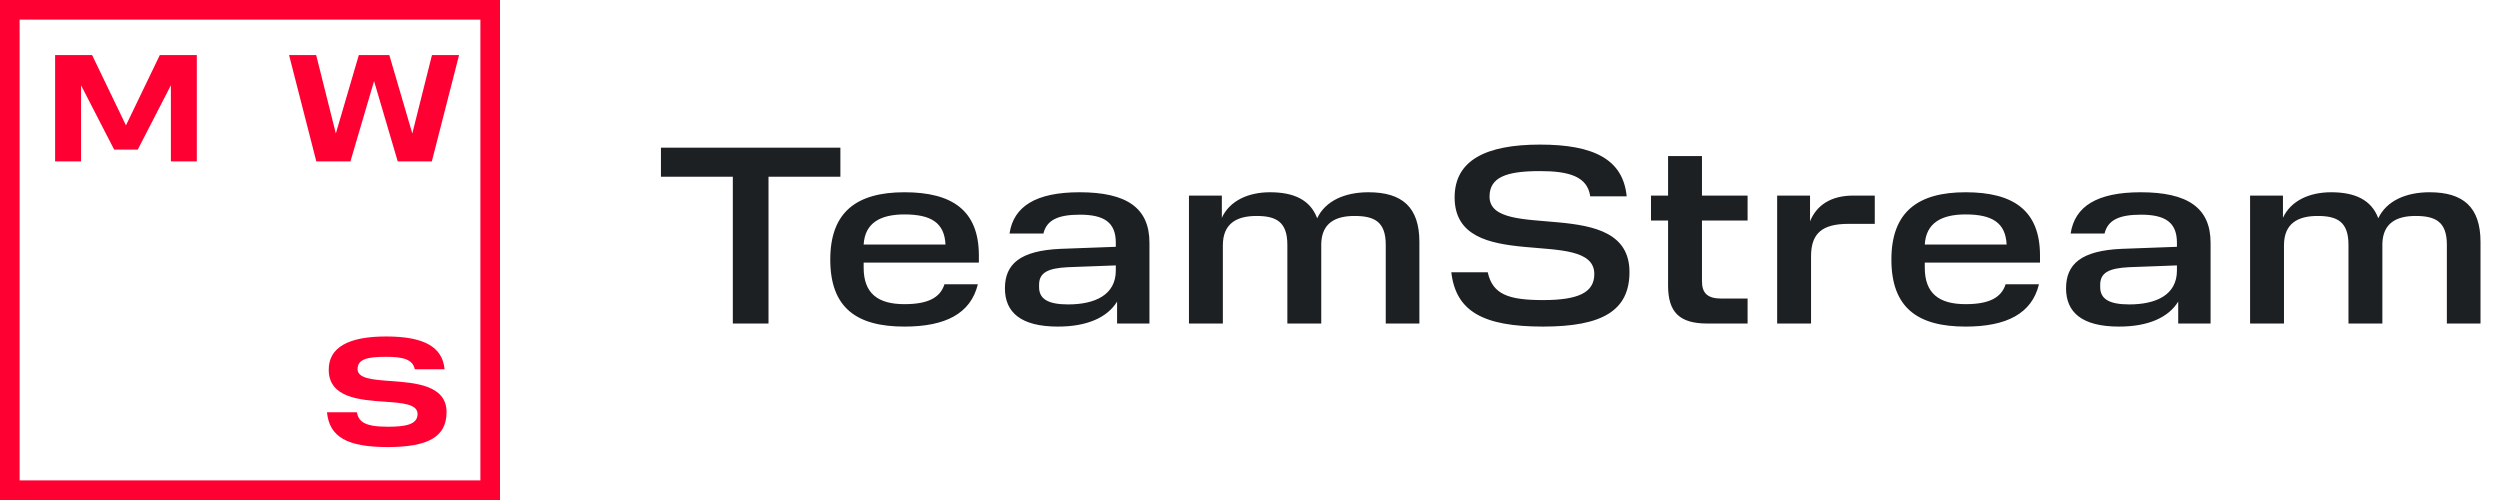 <?xml version="1.0" encoding="UTF-8"?> <svg xmlns="http://www.w3.org/2000/svg" width="255" height="51" viewBox="0 0 255 51" fill="none"><g clip-path="url(#clip0_10836_95574)"><path d="M50 1H1V50H50V1Z" stroke="#FF0033" stroke-width="2"></path><path d="M16.302 5.615L12.848 12.788L9.394 5.615H5.621V16.461H8.266V8.698L11.643 15.256H14.054L17.43 8.698V16.461H20.075V5.615H16.302Z" fill="#FF0033"></path><path d="M44.061 5.615L42.055 13.616L39.71 5.615H38.176H38.134H36.6L34.256 13.616L32.249 5.615H29.484L32.264 16.461H35.744L38.155 8.271L40.567 16.461H44.047L46.825 5.615H44.061Z" fill="#FF0033"></path><path d="M39.829 38.862C38.028 38.732 36.473 38.618 36.473 37.647C36.473 36.6 37.543 36.395 39.392 36.395C40.997 36.395 42.108 36.612 42.304 37.662H45.347C45.137 35.382 43.242 34.32 39.391 34.32C35.54 34.32 33.53 35.429 33.53 37.71C33.53 40.574 36.69 40.794 39.228 40.972C41.033 41.098 42.592 41.207 42.592 42.226C42.592 43.304 41.379 43.526 39.556 43.526C37.17 43.526 36.593 43.008 36.396 42.052H33.352C33.602 44.571 35.405 45.6 39.556 45.6C41.639 45.6 43.12 45.328 44.083 44.769C45.07 44.197 45.549 43.303 45.549 42.035C45.549 39.28 42.376 39.048 39.827 38.862" fill="#FF0033"></path></g><path d="M74.748 18.024H67.416V15.06H85.72V18.024H78.388V33H74.748V18.024ZM84.687 26.474C84.687 21.612 87.391 19.61 92.253 19.61C97.089 19.61 99.845 21.43 99.845 26.058V26.786H88.093V27.306C88.093 29.906 89.523 31.024 92.253 31.024C94.593 31.024 95.893 30.4 96.335 28.996H99.741C99.013 31.986 96.439 33.312 92.253 33.312C87.391 33.312 84.687 31.414 84.687 26.474ZM92.253 21.872C89.809 21.872 88.223 22.73 88.093 24.94H96.439C96.335 22.73 94.983 21.872 92.253 21.872ZM102.502 29.412C102.502 26.942 104.036 25.564 108.17 25.382L113.812 25.174V24.758C113.812 22.678 112.616 21.898 110.146 21.898C107.962 21.898 106.766 22.418 106.428 23.822H102.97C103.386 21.04 105.674 19.61 110.12 19.61C114.904 19.61 117.244 21.196 117.244 24.758V33H113.942V30.764C112.954 32.376 110.9 33.312 107.91 33.312C104.088 33.312 102.502 31.83 102.502 29.412ZM108.95 31.05C111.68 31.05 113.812 30.088 113.812 27.592V27.072L108.924 27.254C106.896 27.358 105.986 27.8 105.986 29.048V29.282C105.986 30.478 106.87 31.05 108.95 31.05ZM141.346 24.966C141.346 22.6 140.176 22.028 138.148 22.028C136.276 22.028 134.82 22.704 134.768 24.862V33H131.31V24.966C131.31 22.6 130.14 22.028 128.164 22.028C126.162 22.028 124.732 22.782 124.732 25.018V33H121.274V19.948H124.628V22.21C125.434 20.468 127.332 19.61 129.542 19.61C131.986 19.61 133.65 20.39 134.352 22.262C135.184 20.494 137.16 19.61 139.578 19.61C143.01 19.61 144.778 21.118 144.778 24.68V33H141.346V24.966ZM148.033 27.774H151.751C152.245 30.036 153.883 30.608 157.393 30.608C161.007 30.608 162.619 29.828 162.619 27.956C162.619 22.99 148.371 28.138 148.371 20.13C148.371 16.36 151.543 14.748 157.081 14.748C162.567 14.748 165.557 16.256 165.921 20.026H162.203C161.917 17.998 160.045 17.452 157.081 17.452C153.649 17.452 151.933 18.076 151.933 20.052C151.933 24.758 166.207 19.818 166.207 27.748C166.207 31.674 163.451 33.312 157.393 33.312C151.257 33.312 148.501 31.752 148.033 27.774ZM168.401 22.496V19.948H170.143V15.918H173.601V19.948H178.255V22.496H173.601V28.684C173.601 29.88 174.147 30.452 175.577 30.452H178.255V33H174.147C171.313 33 170.143 31.856 170.143 29.126V22.496H168.401ZM181.269 19.948H184.623V22.574C185.299 20.91 186.781 19.948 189.043 19.948H191.227V22.834H188.549C185.897 22.834 184.727 23.77 184.727 26.136V33H181.269V19.948ZM192.922 26.474C192.922 21.612 195.626 19.61 200.488 19.61C205.324 19.61 208.08 21.43 208.08 26.058V26.786H196.328V27.306C196.328 29.906 197.758 31.024 200.488 31.024C202.828 31.024 204.128 30.4 204.57 28.996H207.976C207.248 31.986 204.674 33.312 200.488 33.312C195.626 33.312 192.922 31.414 192.922 26.474ZM200.488 21.872C198.044 21.872 196.458 22.73 196.328 24.94H204.674C204.57 22.73 203.218 21.872 200.488 21.872ZM210.737 29.412C210.737 26.942 212.271 25.564 216.405 25.382L222.047 25.174V24.758C222.047 22.678 220.851 21.898 218.381 21.898C216.197 21.898 215.001 22.418 214.663 23.822H211.205C211.621 21.04 213.909 19.61 218.355 19.61C223.139 19.61 225.479 21.196 225.479 24.758V33H222.177V30.764C221.189 32.376 219.135 33.312 216.145 33.312C212.323 33.312 210.737 31.83 210.737 29.412ZM217.185 31.05C219.915 31.05 222.047 30.088 222.047 27.592V27.072L217.159 27.254C215.131 27.358 214.221 27.8 214.221 29.048V29.282C214.221 30.478 215.105 31.05 217.185 31.05ZM249.58 24.966C249.58 22.6 248.41 22.028 246.382 22.028C244.51 22.028 243.054 22.704 243.002 24.862V33H239.544V24.966C239.544 22.6 238.374 22.028 236.398 22.028C234.396 22.028 232.966 22.782 232.966 25.018V33H229.508V19.948H232.862V22.21C233.668 20.468 235.566 19.61 237.776 19.61C240.22 19.61 241.884 20.39 242.586 22.262C243.418 20.494 245.394 19.61 247.812 19.61C251.244 19.61 253.012 21.118 253.012 24.68V33H249.58V24.966Z" fill="#1D2023"></path><defs><clipPath id="clip0_10836_95574"><rect width="51" height="51" fill="white"></rect></clipPath></defs></svg> 